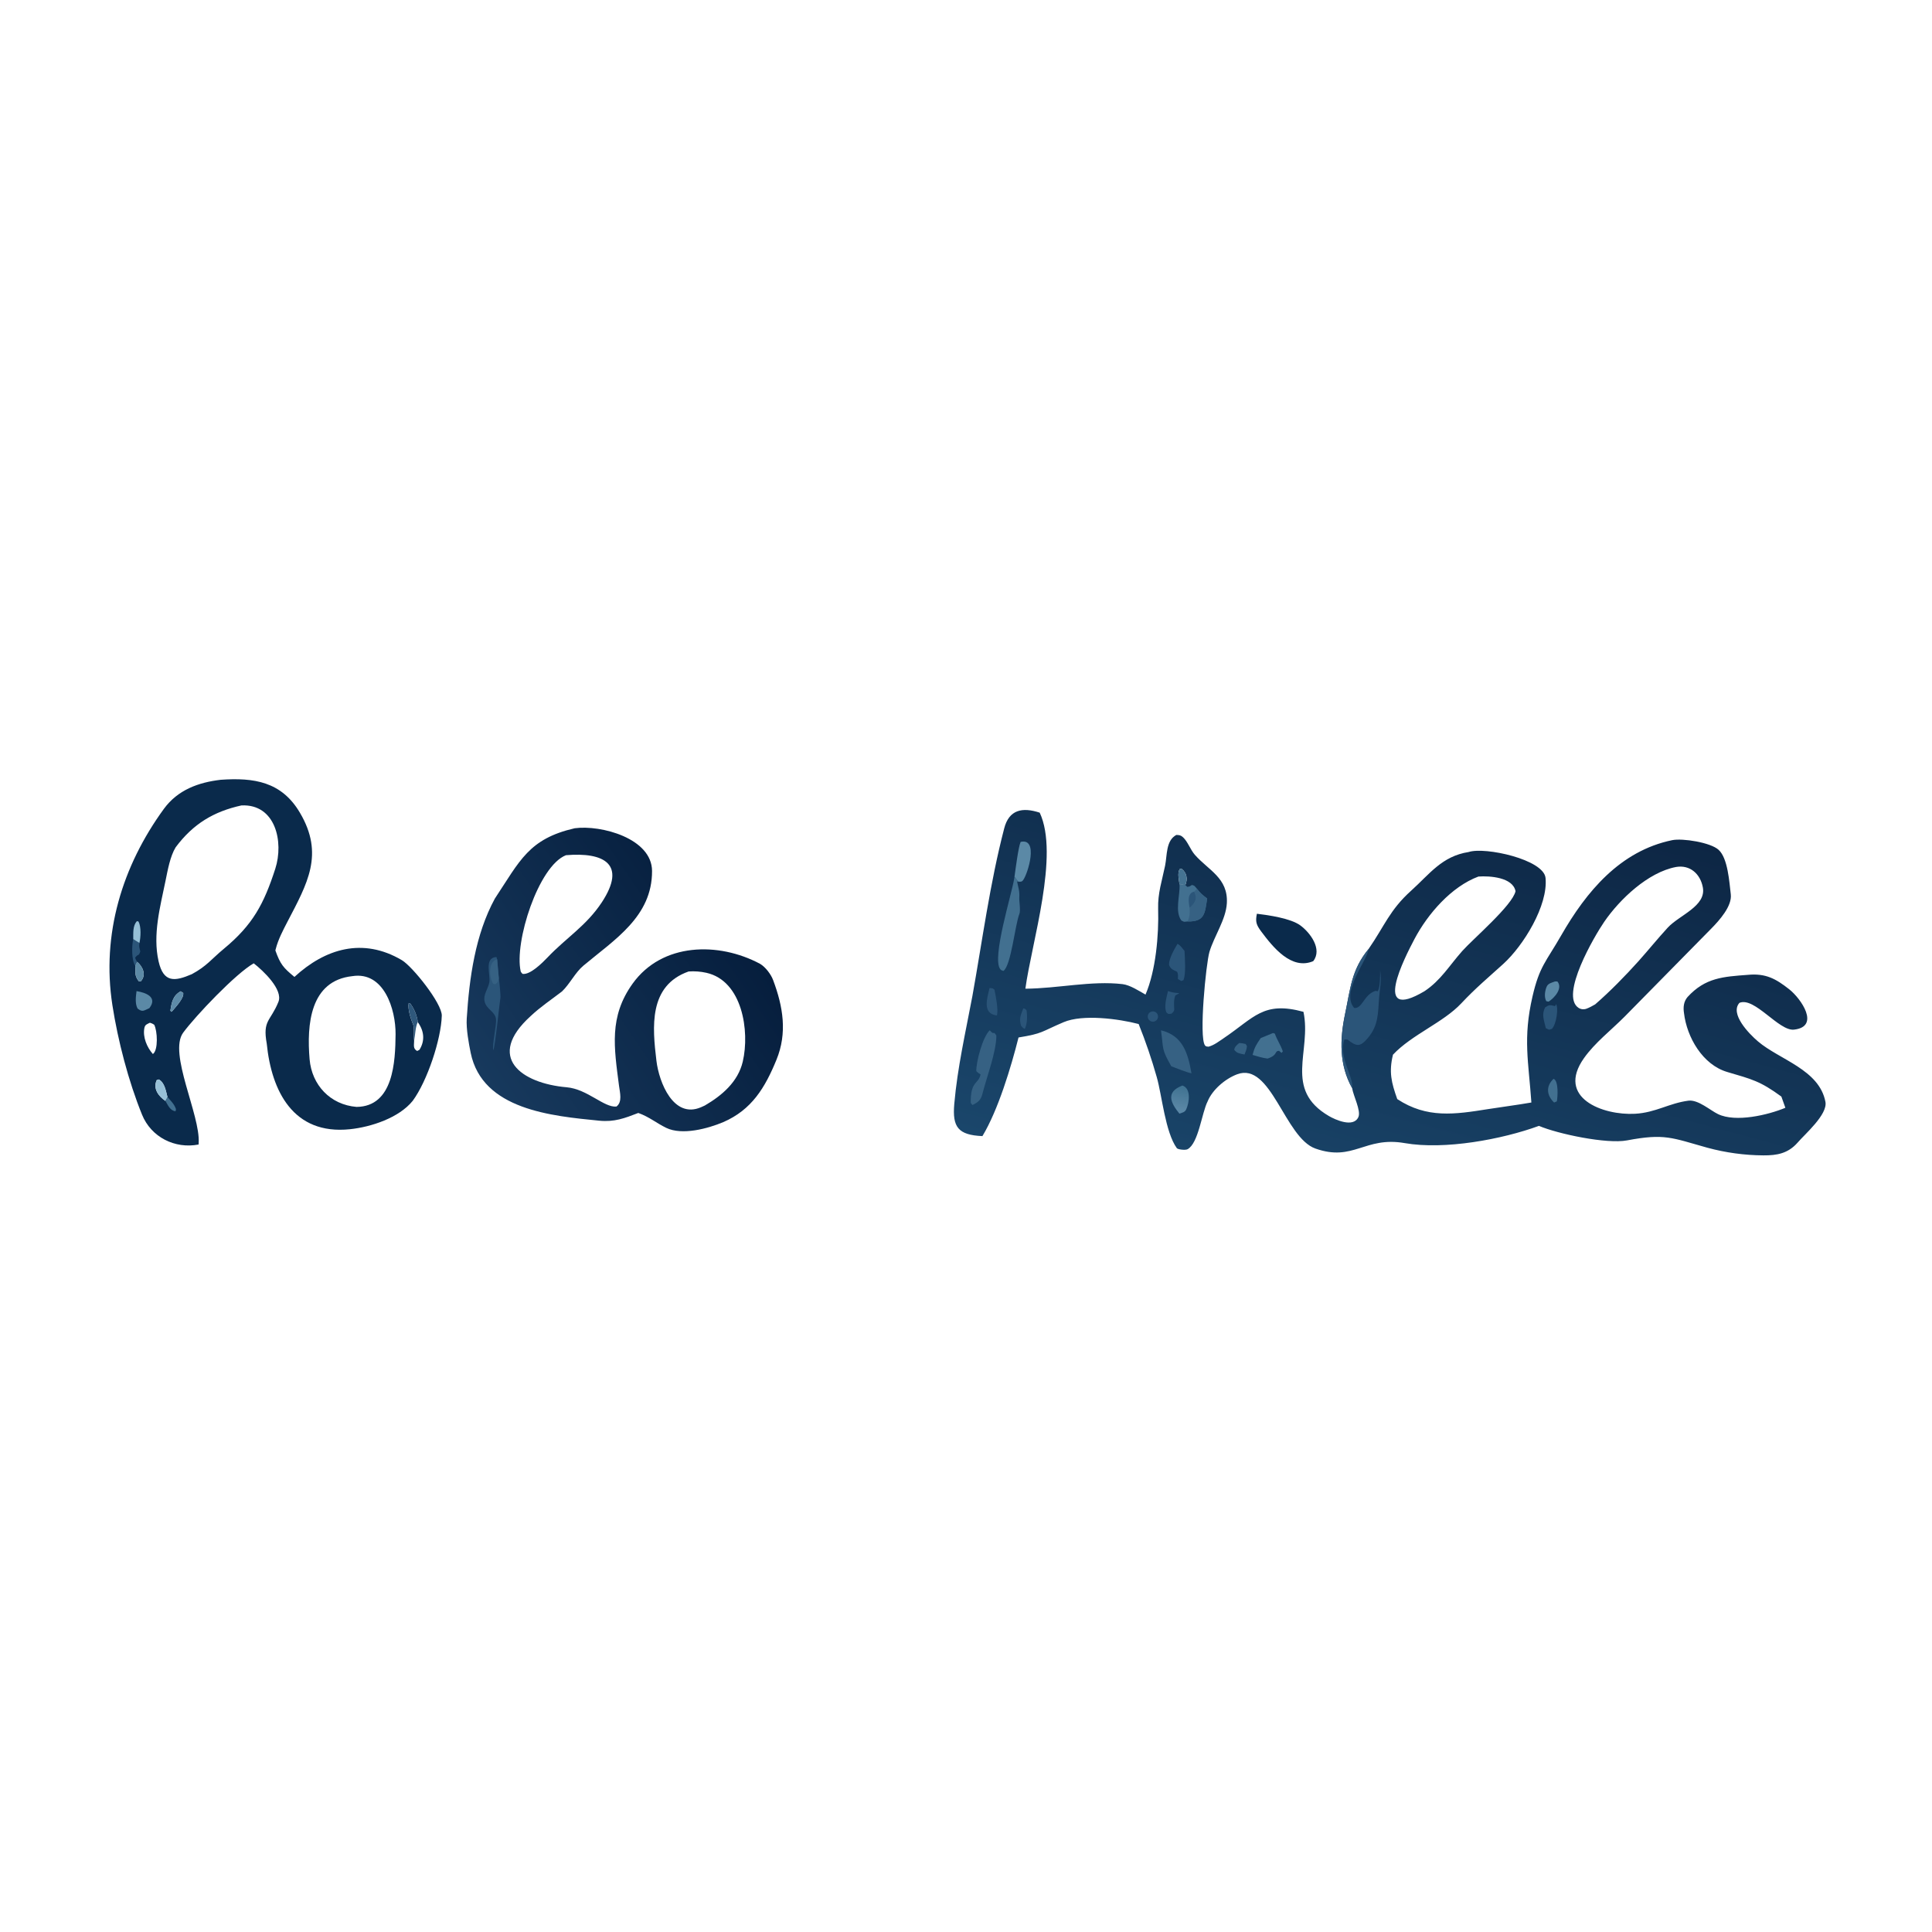 <svg version="1.2" xmlns="http://www.w3.org/2000/svg" viewBox="0 0 600 600" width="600" height="600">
	<title>Proyecto nuevo</title>
	<defs>
		<linearGradient id="g1" x2="1" gradientUnits="userSpaceOnUse" gradientTransform="matrix(-37.993,140.348,-256.705,-69.491,454.734,242.276)">
			<stop offset="0" stop-color="#0d2644"/>
			<stop offset="1" stop-color="#1a466b"/>
		</linearGradient>
		<linearGradient id="g2" x2="1" gradientUnits="userSpaceOnUse" gradientTransform="matrix(-1.032,6.645,-4.193,-0.651,366.925,337.779)">
			<stop offset="0" stop-color="#417392"/>
			<stop offset="1" stop-color="#5a87a6"/>
		</linearGradient>
		<linearGradient id="g3" x2="1" gradientUnits="userSpaceOnUse" gradientTransform="matrix(-75.036,50.941,-57.618,-84.871,226.084,284.71)">
			<stop offset="0" stop-color="#061e3d"/>
			<stop offset="1" stop-color="#17395d"/>
		</linearGradient>
	</defs>
	<style>
		.s0 { fill: url(#g1) } 
		.s1 { fill: #2b5579 } 
		.s2 { fill: #427090 } 
		.s3 { fill: #366183 } 
		.s4 { fill: #5b89a6 } 
		.s5 { fill: url(#g2) } 
		.s6 { opacity: .98;fill: #427090 } 
		.s7 { fill: #0a2a4b } 
		.s8 { opacity: .99;fill: #96c0d7 } 
		.s9 { opacity: .98;fill: #2b5579 } 
		.s10 { fill: #96c0d7 } 
		.s11 { opacity: .99;fill: #5b89a6 } 
		.s12 { opacity: .98;fill: #5b89a6 } 
		.s13 { fill: url(#g3) } 
	</style>
	<g id="Layer 1">
		<g id="Layer 1">
			<path class="s0" d="m305.1 352.83c-7.54-0.34-9.38-2.77-8.74-10.01 0.99-11.31 3.52-22.33 5.62-33.46 3.12-17.38 5.43-34.96 9.88-52.08 1.5-5.87 5.67-6.66 11.03-4.9 6.17 13.15-2.51 40.36-4.45 54.67 10.11-0.07 20.53-2.55 30.17-1.42 2.33 0.28 5.06 2.07 7.14 3.25 3.2-7.45 4.16-18.49 3.92-26.64-0.14-4.83 1.19-8.68 2.16-13.39 0.66-3.22 0.22-7.8 3.48-9.55 0.94 0.02 1.38 0.07 2.1 0.73 1.47 1.36 2.26 3.82 3.64 5.41 4.2 4.82 10.39 7.19 9.96 15.05-0.28 5.11-3.97 10.25-5.42 15.18-1.05 3.6-3.3 26.36-1.37 28.99 0.3 0.4 0.64 0.33 1.1 0.4 1.8-0.5 3.22-1.65 4.78-2.69 9.45-6.37 12.23-11.55 24.7-8.14 2.61 12.23-6.32 24.08 7.93 32.38 1.85 1.07 7.58 3.75 9.13 0.3 0.88-1.96-1.64-6.73-1.94-8.98-4.06-7.2-3.85-15.17-2.2-23 1.68-7.94 1.95-13.69 7.3-20.21 4.96-7.15 6.52-12.08 13.23-18.12 5.7-5.12 9.53-10.7 17.85-12 5.1-1.68 23.32 2.32 23.88 8.05 0.84 8.55-6.87 21.04-13.15 26.73-4.56 4.14-8.55 7.45-13.02 12.22-5.62 5.99-15.34 9.69-21.21 15.94-1.31 5.35-0.5 8.67 1.33 13.79 9.23 6.07 17.86 4.76 28.21 3.11 4.42-0.7 9.05-1.28 13.44-2.05-0.86-12.57-2.67-19.9 0.35-32.93 2.17-9.39 4.15-10.67 8.92-18.98 7.8-13.58 18.27-26.22 34.46-29.56 3.24-0.66 11.94 0.71 14.43 3.01 2.87 2.63 3.31 9.99 3.77 13.81 0.43 3.65-3.5 8.04-6.05 10.63l-26.87 27.3c-4.21 4.25-9.27 8.12-12.68 12.95-8.73 12.35 5.91 17.82 15.86 17.27 6.43-0.35 10.5-3.27 16.6-4.07 3.05-0.36 6.77 3.03 9.19 4.18 5.51 2.64 15.53 0.27 20.9-1.97l-1.24-3.48c-6.63-4.85-9.16-5.38-16.79-7.63-7.67-2.25-12.57-10.8-13.45-18.29-0.28-1.78-0.13-3.56 1.11-5.01 5.51-6.01 11.04-6.3 18.78-6.88 5.54-0.52 8.69 1.27 12.76 4.47 3.73 2.93 9.73 11.63 1.51 12.55-4.7 0.52-12.26-10.27-16.94-8.32-3.04 3.37 2.87 9.53 5.77 11.99 6.67 5.68 19.02 8.74 20.93 18.75 0.75 3.95-6.44 10.08-8.65 12.68-2.95 3.35-6.38 3.98-10.6 3.95-5.86-0.03-11.69-0.83-17.35-2.36-11.15-3.11-13.28-4.51-25.03-2.29-6.27 1.19-21.43-2-27.34-4.51-11.43 4.19-29.3 7.52-41.69 5.35-12.43-2.17-15.91 5.88-27.73 1.69-9.53-3.37-13.79-27.01-24.29-23.07-3.78 1.42-7.72 4.84-9.18 8.42-1.82 3.55-2.83 13.02-6.23 14.86-0.69 0.37-3.04 0.09-3.34-0.33-3.6-4.98-4.62-16.47-6.24-22.1q-2.37-8.38-5.61-16.45c-6.22-1.63-17.36-3.1-23.29-0.58-7.15 3.04-6.34 3.5-14.02 4.76-2.3 9.16-6.34 22.57-11.21 30.63zm137.31-45.02c5.06-3.37 7.64-7.88 11.71-12.47 3.39-3.8 15.58-14.17 16.54-18.57-0.83-4.32-7.99-4.81-11.53-4.55-8.38 3.13-15.69 11.54-19.84 19.38-3.03 5.73-13.48 26.07 3.12 16.21zm78.1-38.56c-8.68 1.63-17.48 10-22.3 17.02-2.97 4.31-13.9 22.92-7.96 26.74 0.72 0.46 1.62 0.55 2.43 0.26 0.82-0.3 1.96-0.9 2.72-1.36 4.56-3.95 9.42-8.92 13.47-13.43 3.07-3.44 5.85-6.89 9.05-10.38 3.6-3.92 12.03-6.67 10.91-12.54-0.78-4.15-3.97-7.06-8.32-6.31zm-152.39 5.61c0.76-1.87 0.48-3.76-1.16-5.05l-0.62 0.1c-0.71 1.37-0.24 3.1-0.03 4.73z"/>
			<path class="s1" d="m425.02 294.72c-0.49 3.8-8.72 13.4-4.47 18.31 2.54 0.33 3.01-4.18 6.63-5.31l0.72 0.11c0.79-1.48 0.69-4.79 0.72-6.56 0.45 3.86-0.05 5.01-0.33 8.61-0.37 4.73-0.13 8.48-3.44 12.42-2.46 2.94-3.52 2.77-6.38 0.54l-0.96-0.03c-1.94 5.46 3.02 11.77 2.41 15.12-4.06-7.2-3.85-15.17-2.2-23 1.68-7.94 1.95-13.69 7.3-20.21z"/>
			<path class="s2" d="m315.06 272.27l1.15 1.53-0.35-0.05c0.34 1.77 0.83 2.92 0.69 4.97-0.08 1.14 0.46 4.02 0.03 5.1-1.33 3.26-2.57 16.11-4.96 17.71-0.47-0.17-0.69-0.16-1.01-0.59-2.63-3.52 3.57-23.13 4.37-28.15z"/>
			<path class="s2" d="m366.31 274.64l1.81 0.22 0.61 0.57c0.9-0.16 0.6-0.1 1.44-0.6 0.95 0.23 0.77 0.32 1.56 1.19 1.17 1.52 1.67 1.87 3.16 3.02-0.7 4.52-0.68 7.23-6.04 7.13-1.43 0.1-0.81 0.26-1.97-0.29-2.11-2.9-0.37-7.74-0.57-11.24z"/>
			<path class="s3" d="m371.73 276.02c1.17 1.52 1.67 1.87 3.16 3.02-0.7 4.52-0.68 7.23-6.04 7.13 0.66-1.88 0.68-2.19 0.58-4.2 1.71-1.49 2.6-2.88 1.42-5.07z"/>
			<path class="s1" d="m370.85 276.9c1.18 2.19 0.29 3.58-1.42 5.07-0.3-1.85-0.8-4.55 1.42-5.07z"/>
			<path class="s3" d="m307.37 319.96c1.59 1.85 0.95-0.15 2.06 1.64 0 5.16-3.07 13.05-4.38 18.29-0.45 1.81-1.47 2.53-3.05 3.29l-0.53-0.66c-0.09-6.97 2.42-5.73 3.05-8.85-0.71-0.42-0.73-0.43-1.32-1.02-0.07-2.88 1.98-10.63 4.17-12.69z"/>
			<path class="s3" d="m360.56 319.97c6.77 1.64 8.38 7.11 9.46 13.36-1.57-0.32-4.66-1.58-6.27-2.19-3.12-5.57-2.35-4.97-3.19-11.17z"/>
			<path class="s2" d="m395.23 320.86c0.31-0.06 0.08-0.04 0.69 0.15 0.7 2.03 1.71 3.3 2.48 5.51l-0.41 0.47-0.77-0.65c-1.56 0.06-0.23 1.29-3.56 2.41-1.72-0.22-3.02-0.66-4.67-1.14 0.65-2.47 1.15-3.16 2.53-5.22z"/>
			<path class="s4" d="m315.06 272.27c0.31-2.18 1.17-9.1 1.9-10.81 5.66-1.33 2.31 9.83 0.76 11.9-0.45 0.61-0.91 0.45-1.51 0.44z"/>
			<path class="s1" d="m365.69 293.11c0.9 0.46 1.52 1.41 2.18 2.22 0.1 2.44 0.49 6.97-0.33 9.05l-0.65 0.29-1.09-0.63c0.03-0.88 0.15-1.5-0.26-2.26-1.52-0.73-1.94-0.8-2.5-2.16 0.04-2.05 1.6-4.76 2.65-6.51z"/>
			<path class="s5" d="m367.21 337.12c2.78 0.91 2.13 5.32 1.18 7.4-0.42 0.92-1.24 1.02-2.11 1.34-2.76-3.39-4.34-6.75 0.93-8.74z"/>
			<path class="s1" d="m483.22 311.85c0.84 1.01 0.18 6.22-1.27 7.68-1.19 0.36-0.58 0.35-1.88-0.21-0.58-2.59-1.39-4.27-0.18-6.5 1.33-0.85 1.45-0.73 3.07-0.36z"/>
			<path class="s1" d="m307.32 306.83c1.15 0.19 0.79-0.08 1.52 0.54 0.41 1.99 1.25 6.17 0.76 7.99-4.6-0.55-3.08-5.21-2.28-8.53z"/>
			<path class="s4" d="m482.94 304.79l0.73 0.02c1.74 2.13-0.9 5.07-2.73 6.26l-0.72-0.14c-0.73-1.27-0.44-3.25 0.13-4.55 0.46-1.02 1.59-1.2 2.59-1.59z"/>
			<path class="s1" d="m362.73 307.78c1.35 0.44 1.73 0.5 3.16 0.63l0.38 0.04-1.24 0.68c-0.6 1.49-0.4 2.87-0.36 4.51-0.35 0.81-0.18 0.52-0.85 1.17-1.25 0.08-0.75 0.27-1.62-0.42-0.73-2 0.06-4.51 0.53-6.61z"/>
			<path class="s2" d="m482.47 335.03c1.59 0.59 1.31 5.58 1.02 7.01l-0.85 0.36c-2.36-2.27-2.59-5.07-0.17-7.37z"/>
			<path class="s6" d="m366.31 274.64c-0.21-1.63-0.68-3.36 0.03-4.73l0.62-0.1c1.64 1.29 1.92 3.18 1.16 5.05z"/>
			<path class="s3" d="m384.82 323.93c0.99 0.03 1.04 0.09 2.03 0.29l0.41 0.67c-0.17 1.22-0.32 1.49-0.77 2.6-1.46-0.32-2.38-0.34-3.19-1.48 0.17-1.02 0.74-1.36 1.52-2.08z"/>
			<path class="s1" d="m317.79 313.15c0.78 0.23 0.45 0.03 1.01 0.62 0.28 1.85 0.25 4.05-0.53 5.78-0.79-0.45-0.54-0.3-1.18-1.01-0.63-2.28-0.15-3.11 0.7-5.39z"/>
			<path class="s1" d="m357.33 314.26c0.53-0.26 1.16-0.21 1.65 0.13 0.48 0.35 0.73 0.93 0.65 1.52-0.07 0.59-0.47 1.08-1.03 1.29-0.8 0.29-1.69-0.09-2.03-0.87-0.33-0.78 0-1.69 0.76-2.07z"/>
			<path class="s7" d="m68.52 242.17c10.3-0.73 18.91 0.55 24.61 10.21 7.65 12.93 2.32 22.01-3.89 33.93-1.32 2.54-2.87 5.5-3.59 8.35l-0.13 0.5c1.53 4.29 2.44 5.37 5.92 8.23 9.54-8.78 21.23-12.36 33.35-5.21 3.32 1.96 12.52 13.48 12.41 17.25-0.21 7.33-4.47 20.23-9.02 26.43-4.26 5.29-12.91 8.14-19.52 8.83-17.59 1.83-24.35-11.84-25.82-26.58-1.33-7.35 1.15-6.86 3.62-12.96 1.54-3.81-4.75-9.72-7.66-11.98-5.53 3.11-18.1 16.34-21.92 21.54-4.66 6.35 5.37 25.55 4.82 34.25l-0.03 0.48c-7.36 1.42-14.72-2.28-17.56-9.27-4.21-10.36-7.5-22.99-9.21-34.04-3.4-21.96 3.01-43.11 16-60.94 4.31-5.88 10.7-8.21 17.62-9.02zm-8.95 60.37c4.66-2.51 6.1-4.7 9.92-7.86 9.03-7.46 12.47-13.96 16-24.87 2.71-8.4 0.06-20.18-10.5-19.68-8.58 1.89-14.97 5.68-20.43 12.99-1.75 2.87-2.48 7.15-3.14 10.35-1.67 8.17-4.05 16.75-2.17 25.08 1.54 6.78 5.09 6.23 10.32 3.99zm-16.99-3.83c-0.13 0.25-0.53 0.98-0.58 1.21 0.24 2.15-0.37 2.85 1.07 4.79l0.64 0.06c1.8-1.93 0.69-4.57-1.13-6.06zm13.54 9.14c-2.4 1.33-2.8 3.37-3.2 5.99l0.25 0.38 0.3-0.18c1.04-1.28 3.71-4.02 3.43-5.66zm72.49 15.32c-0.02 1.47-0.38 2.5 0.94 3.22l0.71-0.36c1.81-2.88 1.43-5.95-0.53-8.61-0.17-1.89-1.14-4.24-2.31-5.75l-0.49-0.17c-0.36 1.96 0.66 5 1.42 6.81 0.35 0.84 0.08 3.4 0.26 4.86zm-82.06-5.55c-0.86 0.45-1.5 0.55-1.71 1.62-0.56 2.84 0.81 6.04 2.64 8.1 1.71-1.19 1.42-7.23 0.4-9.11-0.71-0.41-0.56-0.37-1.33-0.61zm4.81 24.27l0.64-1.21c-0.51-1.93-0.84-4.41-2.68-5.45l-0.64 0.2c-1.25 2.65 0.56 5.03 2.68 6.46zm58.07-38.74c-13.17 1.41-14.19 15.08-13.28 25.82 0.68 7.95 6.37 14.12 14.59 14.79 11.49-0.12 12.03-14.14 12.11-22.56 0.06-7.72-3.59-19.6-13.42-18.05z"/>
			<path class="s4" d="m42.4 307.8c2.8 0.44 6.66 1.82 3.99 5.29-1.8 0.78-2.12 1.32-3.67 0.12-0.83-1.59-0.54-3.63-0.32-5.41z"/>
			<path class="s8" d="m51.37 341.9c-2.12-1.43-3.94-3.82-2.68-6.46l0.64-0.21c1.84 1.05 2.17 3.52 2.67 5.45z"/>
			<path class="s9" d="m128.62 323.18c-0.18-1.47 0.09-4.02-0.27-4.87-0.75-1.8-1.77-4.85-1.41-6.81l0.49 0.18c1.16 1.5 2.14 3.86 2.31 5.75-0.76 1.48-0.78 4.01-1.12 5.75z"/>
			<path class="s1" d="m41.38 291.66l1.92 1.2c-0.19 1.08 0.01 1.55 0.27 2.61-0.54 1.69-0.56 0.55-1.61 1.95 0.27 0.71 0.21 0.65 0.62 1.29-0.13 0.25-0.53 0.98-0.58 1.21-1.18-1.66-1.1-6.29-0.62-8.26z"/>
			<path class="s10" d="m41.38 291.66c0.03-1.97-0.19-4.11 1.13-5.6l0.51 0.13c0.88 1.72 0.69 4.88 0.28 6.67z"/>
			<path class="s11" d="m42.58 298.71c1.82 1.49 2.93 4.13 1.13 6.06l-0.64-0.06c-1.44-1.94-0.83-2.64-1.07-4.79 0.05-0.23 0.45-0.96 0.58-1.21z"/>
			<path class="s12" d="m56.12 307.85l0.78 0.53c0.28 1.64-2.39 4.38-3.43 5.66l-0.3 0.18-0.25-0.38c0.4-2.62 0.8-4.66 3.2-5.99z"/>
			<path class="s2" d="m52 340.68c1.12 1.28 2.1 2.17 2.65 3.76l-0.12 0.67c-1.68-0.16-2.36-1.85-3.16-3.21z"/>
			<path class="s13" d="m178.48 257.22c8.15-1.1 23.98 3.12 24.02 13.27 0.05 14.18-11.66 21.3-21.35 29.43-2.51 2.1-4.22 5.71-6.63 7.99-3.39 2.6-6.67 4.77-9.75 7.67-14.01 12.72-2.93 20.85 11.2 22.08 6.47 0.56 11.61 6.37 15.47 5.99 1.9-1.42 1.08-4.31 0.8-6.46-1.52-11.85-3.18-21.4 4.23-31.72 9.18-12.78 26.71-13.02 39.58-6.14 1.68 0.99 3.38 3.25 4.04 5.02 3.12 8.28 4.46 16.46 1.04 24.79-3.55 8.67-7.68 15.51-16.5 19.34-4.79 2.02-12.78 4.18-17.72 1.79-3.07-1.49-5.25-3.4-8.68-4.63-4.27 1.65-7.45 2.87-12.15 2.4-14.61-1.46-36.27-3.34-39.9-21.05-0.58-2.83-1.44-7.44-1.23-10.66 0.79-12.54 2.63-26.06 8.73-37.26 7.81-11.78 10.49-18.55 24.8-21.85zm40.42 86.1c5.35-3.12 10.3-7.36 11.77-13.62 2.22-9.48-0.12-25.09-11.3-27.59q-2.73-0.61-5.52-0.41c-12.48 4.41-11.25 17.27-9.99 27.74 0.81 6.75 5.31 18.07 13.83 14.43q0.61-0.26 1.21-0.55zm-48.86-45.98c5.82-6.13 12.05-9.83 16.84-17.09 7.82-11.87 0.74-15.66-11.12-14.66-8.57 3.36-16.12 27.08-14.05 36.09 0.05 0.22 0.4 0.58 0.56 0.76 2.37 0.39 6.17-3.43 7.77-5.1z"/>
			<path class="s1" d="m154.92 303.89c0.15 0.66 0.58 5.35 0.51 5.77-0.4 2.67-1.61 14.95-2.21 16.49-0.51-1.44 1.07-7.79 0.81-9.72-0.31-2.29-2.97-2.98-3.53-5.39-0.51-2.11 1.06-3.91 1.45-5.88 0.46-2.39-1.72-7.72 2.22-7.95l0.22 0.73q0.3 2.98 0.53 5.95z"/>
			<path class="s3" d="m154.92 303.89c-0.49 1.44-0.07 0.92-1.1 1.76l-0.62-0.11c-1.25-1.69-1.74-6.95 1.19-7.6q0.3 2.98 0.53 5.95z"/>
			<path class="s7" d="m390.34 283.77c3.71 0.45 10.47 1.43 13.46 3.6 3.08 2.24 6.95 7.41 4.03 11.13-6.79 2.86-12.52-4.37-16.15-9.22-1.54-2.07-1.85-3.04-1.34-5.51z"/>
		</g>
	</g>
</svg>